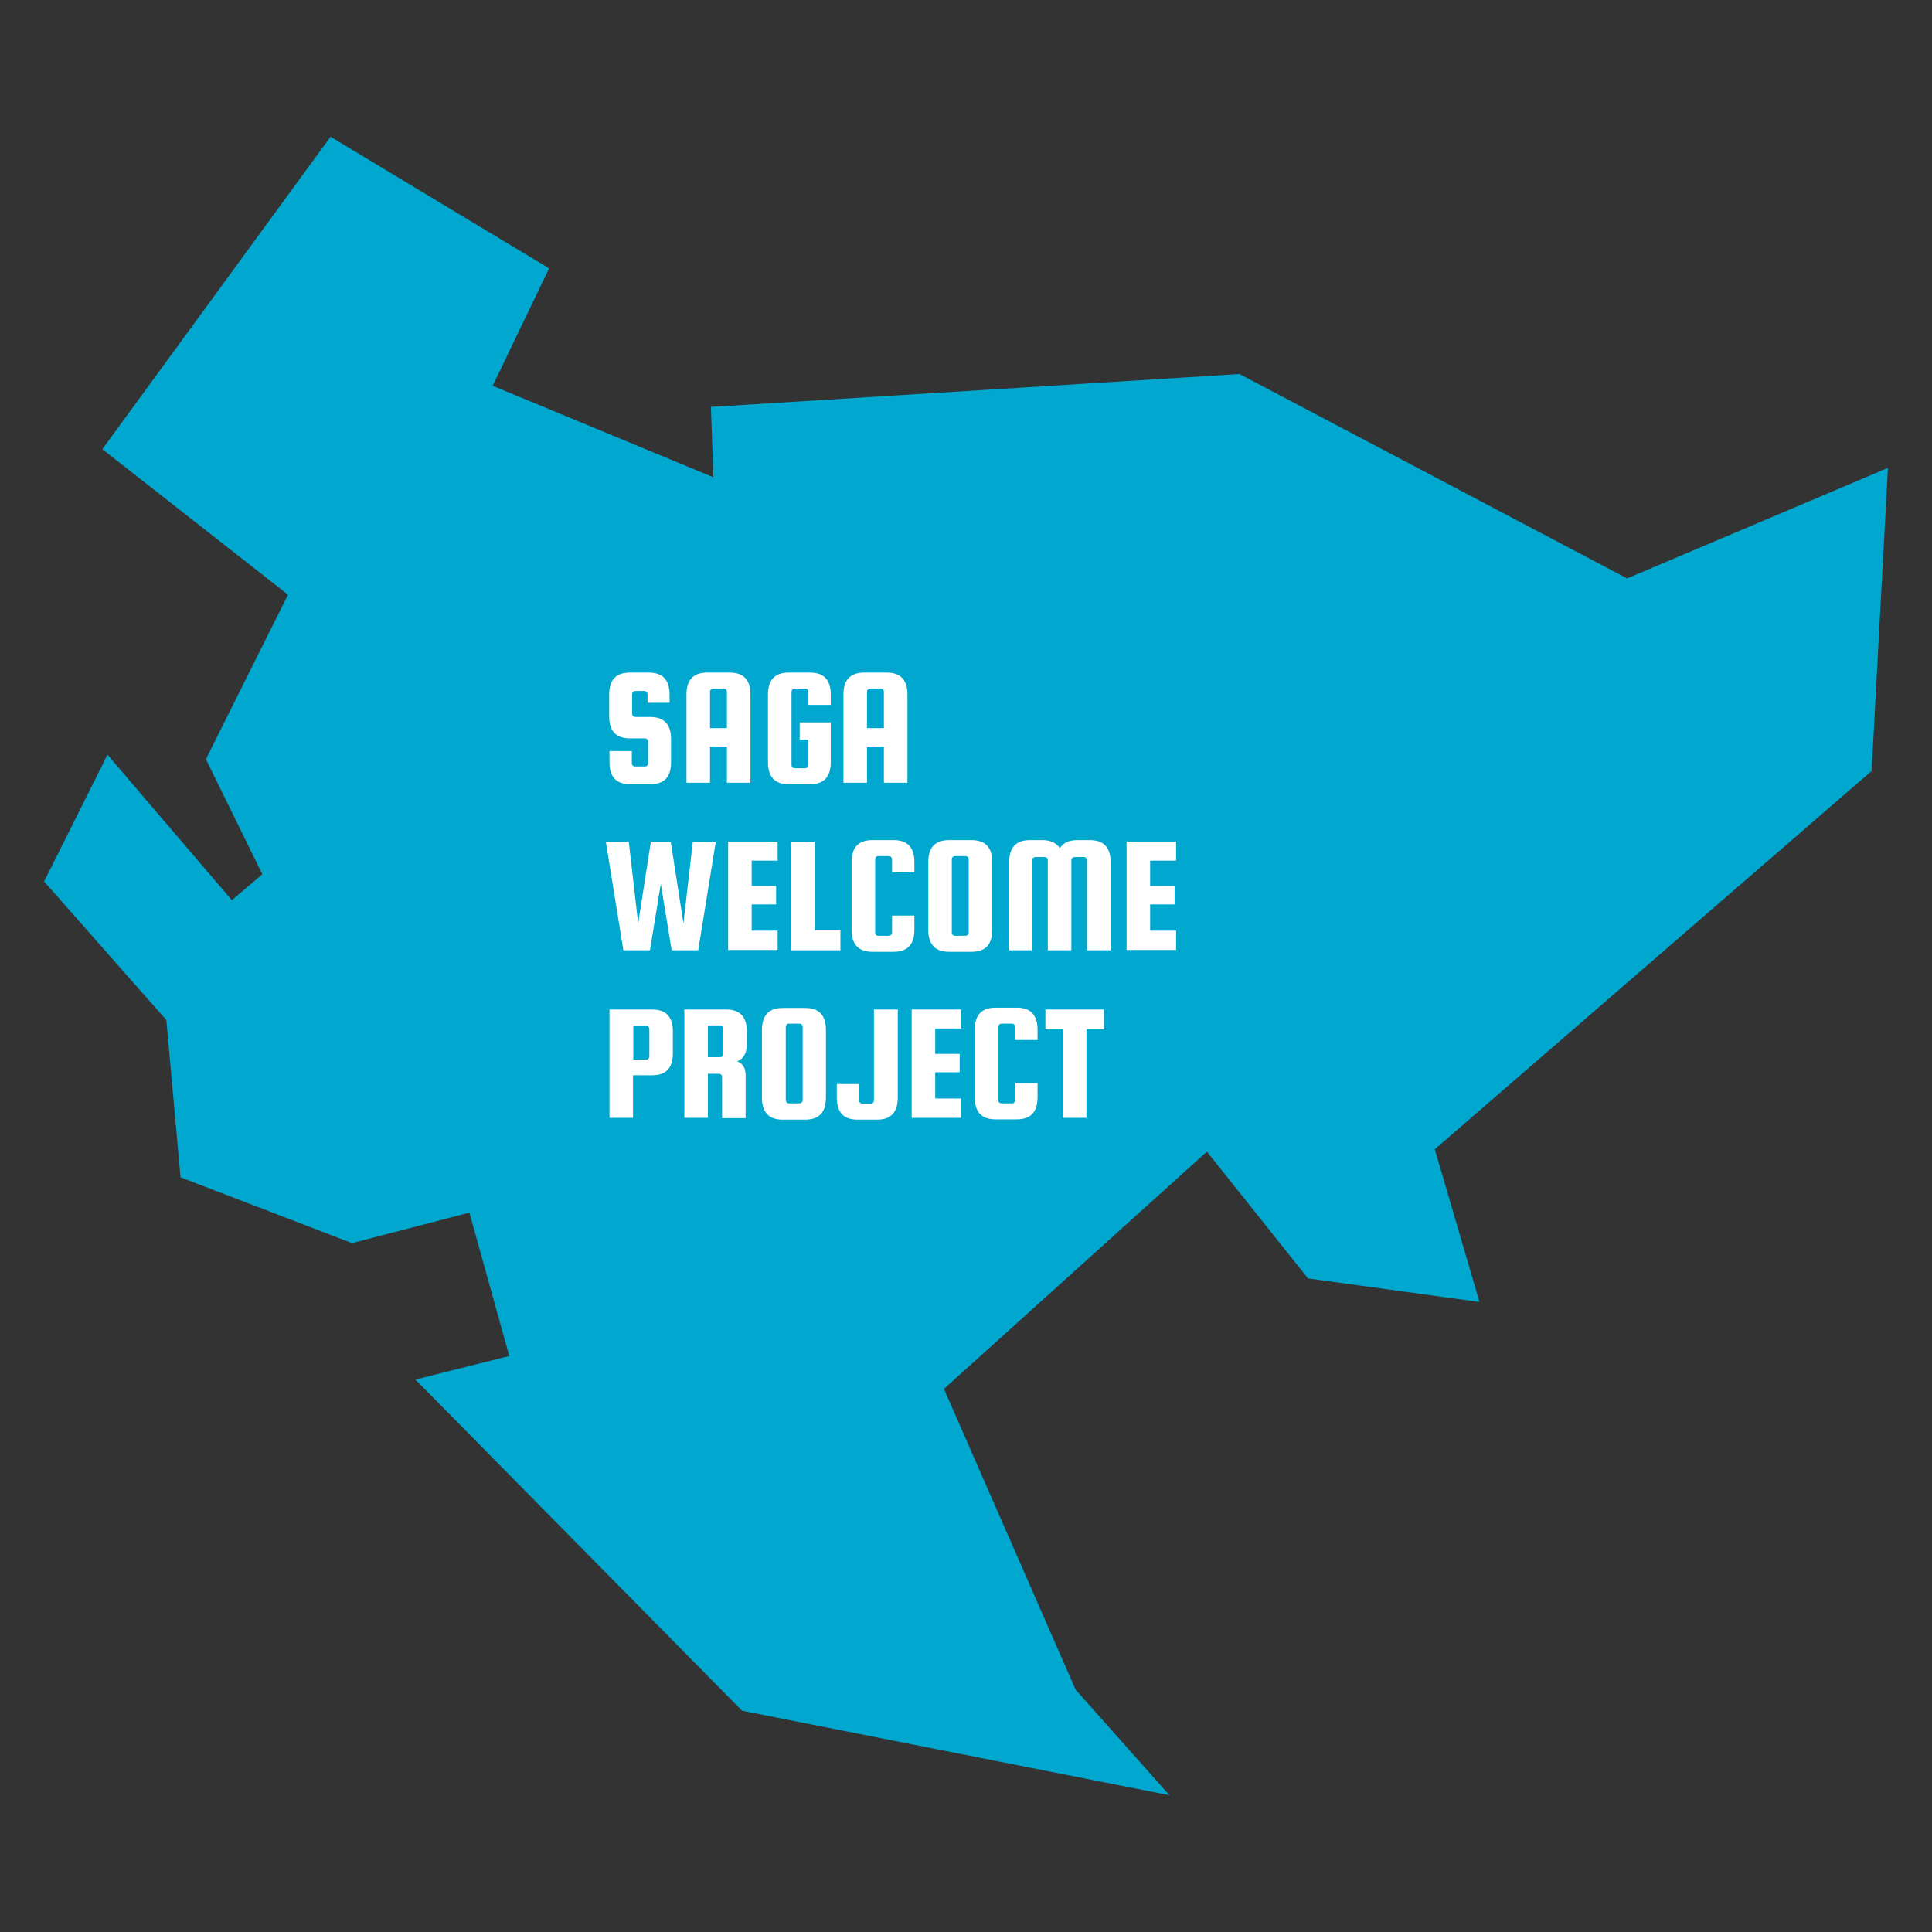 <?xml version="1.0" encoding="UTF-8"?>
<svg xmlns="http://www.w3.org/2000/svg" version="1.1" viewBox="0 0 640 640">
  <rect x="0" y="0" width="640" height="640" fill="#333333" stroke="none"/>
  <defs>
    <style>
      .cls-1 {
        isolation: isolate;
      }

      .cls-2 {
        fill: #00a7ce;
      }

      .cls-3 {
        fill: #fff;
      }
    </style>
  </defs>
  <!-- Generator: Adobe Illustrator 28.6.0, SVG Export Plug-In . SVG Version: 1.2.0 Build 709)  -->
  <g>
    <g id="_レイヤー_1" data-name="レイヤー_1">
      <g>
        <path id="_パス_37" data-name="パス_37" class="cls-2" d="M35.6,250l41.2,48.2,10.1-8.6-18.7-38.1,27.2-54.5-61.5-48.2L109.5,45.3l72.4,43.6-18.7,38.9,73.1,30.3-.8-23.3,175.1-10.9,128.4,67.7,86.4-36.6-5.4,100.4-144.7,125.3,14.8,50.6-56.8-7.8-33.5-42-87.1,78.6,43.6,99.6,31.1,35-141.6-28-108.2-109.7,31.1-7.8-13.2-47.5-38.9,10.1-56.8-21.8-4.7-52.1-40.5-45.9,21-42Z"/>
        <g id="SAGA_WELCOME_PROJECT" class="cls-1">
          <g class="cls-1">
            <path class="cls-3" d="M221.9,232.8h-7.4v-2.8c0-.3-.1-.6-.3-.8-.2-.2-.5-.3-.7-.3h-3.1c-.3,0-.5.1-.7.3-.2.2-.3.5-.3.8v6.4c0,.3.1.6.3.8.2.2.5.3.7.3h5c4.6,0,6.9,2.5,6.9,7.3v7.7c0,4.9-2.3,7.3-6.9,7.3h-6.6c-4.6,0-6.9-2.4-6.9-7.3v-3.7h7.4v4c0,.3.1.6.3.8.2.2.5.3.7.3h3.4c.3,0,.5-.1.7-.3.2-.2.3-.5.3-.8v-7.1c0-.3-.1-.6-.3-.8-.2-.2-.5-.3-.7-.3h-5c-4.6,0-6.9-2.4-6.9-7.3v-7.2c0-4.9,2.3-7.3,6.9-7.3h6.2c4.6,0,6.9,2.4,6.9,7.3v2.7Z"/>
            <path class="cls-3" d="M241.7,222.8c4.6,0,6.9,2.4,6.9,7.3v29.2h-7.8v-12h-5.6v12h-7.8v-29.2c0-4.9,2.3-7.3,6.9-7.3h7.4ZM235.2,241.2h5.6v-12c0-.3-.1-.6-.3-.8-.2-.2-.5-.3-.8-.3h-3.5c-.3,0-.5.1-.7.3-.2.2-.3.5-.3.8v12Z"/>
            <path class="cls-3" d="M264.9,245v-5.7h10.3v13.2c0,4.9-2.3,7.3-6.9,7.3h-7c-4.6,0-6.9-2.4-6.9-7.3v-22.4c0-4.9,2.3-7.3,6.9-7.3h7c4.6,0,6.9,2.4,6.9,7.3v3.4h-7.4v-4.3c0-.3-.1-.6-.3-.8-.2-.2-.5-.3-.8-.3h-3.5c-.3,0-.5.1-.7.3-.2.2-.3.5-.3.8v24.2c0,.3.1.6.3.8.2.2.5.3.7.3h3.5c.3,0,.5-.1.8-.3.2-.2.3-.5.3-.8v-8.4h-2.9Z"/>
            <path class="cls-3" d="M293.7,222.8c4.6,0,6.9,2.4,6.9,7.3v29.2h-7.8v-12h-5.6v12h-7.8v-29.2c0-4.9,2.3-7.3,6.9-7.3h7.4ZM287.2,241.2h5.6v-12c0-.3-.1-.6-.3-.8-.2-.2-.5-.3-.8-.3h-3.5c-.3,0-.5.1-.7.3-.2.2-.3.5-.3.8v12Z"/>
          </g>
          <g class="cls-1">
            <path class="cls-3" d="M215.3,278.9h6.9l4.2,27,3.1-27h7.6l-5.8,35.9h-8.8l-3.6-22-3.6,22h-8.8l-5.8-35.9h7.6l3.1,27,4.2-27Z"/>
            <path class="cls-3" d="M249,308.3h8.6v6.4h-16.4v-35.9h16.4v6.3h-8.6v8.4h8.1v6.1h-8.1v8.6Z"/>
            <path class="cls-3" d="M269.9,308.2h8.5v6.6h-16.3v-35.9h7.8v29.4Z"/>
            <path class="cls-3" d="M295.5,308.9v-5.6h7.4v4.7c0,4.9-2.3,7.3-6.9,7.3h-7c-4.6,0-6.9-2.4-6.9-7.3v-22.4c0-4.9,2.3-7.3,6.9-7.3h7c4.6,0,6.9,2.4,6.9,7.3v3.4h-7.4v-4.3c0-.3-.1-.6-.3-.8-.2-.2-.5-.3-.8-.3h-3.5c-.3,0-.5.1-.7.3-.2.2-.3.5-.3.8v24.2c0,.3.1.6.3.8.2.2.5.3.7.3h3.5c.3,0,.5-.1.8-.3.2-.2.3-.5.3-.8Z"/>
            <path class="cls-3" d="M328.7,285.6v22.4c0,4.9-2.3,7.3-6.9,7.3h-7.4c-4.6,0-6.9-2.4-6.9-7.3v-22.4c0-4.9,2.3-7.3,6.9-7.3h7.4c4.6,0,6.9,2.4,6.9,7.3ZM320.9,308.9v-24.2c0-.3-.1-.6-.3-.8-.2-.2-.5-.3-.8-.3h-3.5c-.3,0-.5.1-.7.3-.2.2-.3.5-.3.8v24.2c0,.3.1.6.3.8.2.2.5.3.7.3h3.5c.3,0,.5-.1.8-.3.2-.2.3-.5.3-.8Z"/>
            <path class="cls-3" d="M342.1,314.8h-7.8v-29.2c0-4.9,2.3-7.3,6.9-7.3h4.1c2.7,0,4.6.9,5.8,2.7,1.1-1.8,3-2.7,5.8-2.7h4.1c4.6,0,6.9,2.4,6.9,7.3v29.2h-7.8v-29.8c0-.3-.1-.6-.3-.8-.2-.2-.5-.3-.8-.3h-3c-.3,0-.5.1-.8.3s-.3.5-.3.8v29.8h-7.8v-29.8c0-.3-.1-.6-.3-.8-.2-.2-.5-.3-.8-.3h-3c-.3,0-.5.1-.8.3-.2.2-.3.5-.3.8v29.8Z"/>
            <path class="cls-3" d="M381,308.3h8.6v6.4h-16.4v-35.9h16.4v6.3h-8.6v8.4h8.1v6.1h-8.1v8.6Z"/>
          </g>
          <g class="cls-1">
            <path class="cls-3" d="M216,334.4c4.6,0,6.9,2.4,6.9,7.3v7.2c0,4.9-2.3,7.3-6.9,7.3h-6.3v14.1h-7.8v-35.9h14ZM215.1,349.8v-8.9c0-.3-.1-.6-.3-.8-.2-.2-.5-.3-.7-.3h-4.3v11.2h4.3c.3,0,.5-.1.7-.3.2-.2.3-.5.3-.8Z"/>
            <path class="cls-3" d="M234.5,355.6v14.7h-7.8v-35.9h13.8c4.6,0,6.9,2.4,6.9,7.3v4.2c0,3-1.1,4.8-3.2,5.7,1.9.7,2.8,2.2,2.8,4.6v14.2h-7.8v-13.6c0-.7-.4-1.1-1.1-1.1h-3.7ZM234.5,339.7v10.5h4.1c.3,0,.5-.1.7-.3.2-.2.3-.5.3-.8v-8.3c0-.3-.1-.6-.3-.8-.2-.2-.5-.3-.7-.3h-4.1Z"/>
            <path class="cls-3" d="M273.6,341.2v22.4c0,4.9-2.3,7.3-6.9,7.3h-7.4c-4.6,0-6.9-2.4-6.9-7.3v-22.4c0-4.9,2.3-7.3,6.9-7.3h7.4c4.6,0,6.9,2.4,6.9,7.3ZM265.9,364.4v-24.2c0-.3-.1-.6-.3-.8-.2-.2-.5-.3-.8-.3h-3.5c-.3,0-.5.1-.7.3-.2.2-.3.5-.3.8v24.2c0,.3.1.6.3.8.2.2.5.3.7.3h3.5c.3,0,.5-.1.8-.3.2-.2.3-.5.3-.8Z"/>
            <path class="cls-3" d="M289.6,334.4h7.8v29.2c0,4.9-2.3,7.3-6.9,7.3h-6.4c-4.6,0-6.9-2.4-6.9-7.3v-4.5h7.4v5.4c0,.3.1.6.3.8.2.2.5.3.7.3h2.9c.3,0,.5-.1.7-.3.2-.2.3-.5.3-.8v-30Z"/>
            <path class="cls-3" d="M309.8,363.9h8.6v6.4h-16.4v-35.9h16.4v6.3h-8.6v8.4h8.1v6.1h-8.1v8.6Z"/>
            <path class="cls-3" d="M336.3,364.4v-5.6h7.4v4.7c0,4.9-2.3,7.3-6.9,7.3h-7c-4.6,0-6.9-2.4-6.9-7.3v-22.4c0-4.9,2.3-7.3,6.9-7.3h7c4.6,0,6.9,2.4,6.9,7.3v3.4h-7.4v-4.3c0-.3-.1-.6-.3-.8s-.5-.3-.7-.3h-3.5c-.3,0-.5.1-.8.3-.2.2-.3.5-.3.8v24.2c0,.3.1.6.3.8.2.2.5.3.8.3h3.5c.3,0,.5-.1.7-.3.2-.2.3-.5.3-.8Z"/>
            <path class="cls-3" d="M346.3,341v-6.6h19.4v6.6h-5.8v29.3h-7.8v-29.3h-5.8Z"/>
          </g>
        </g>
      </g>
    </g>
  </g>
</svg>